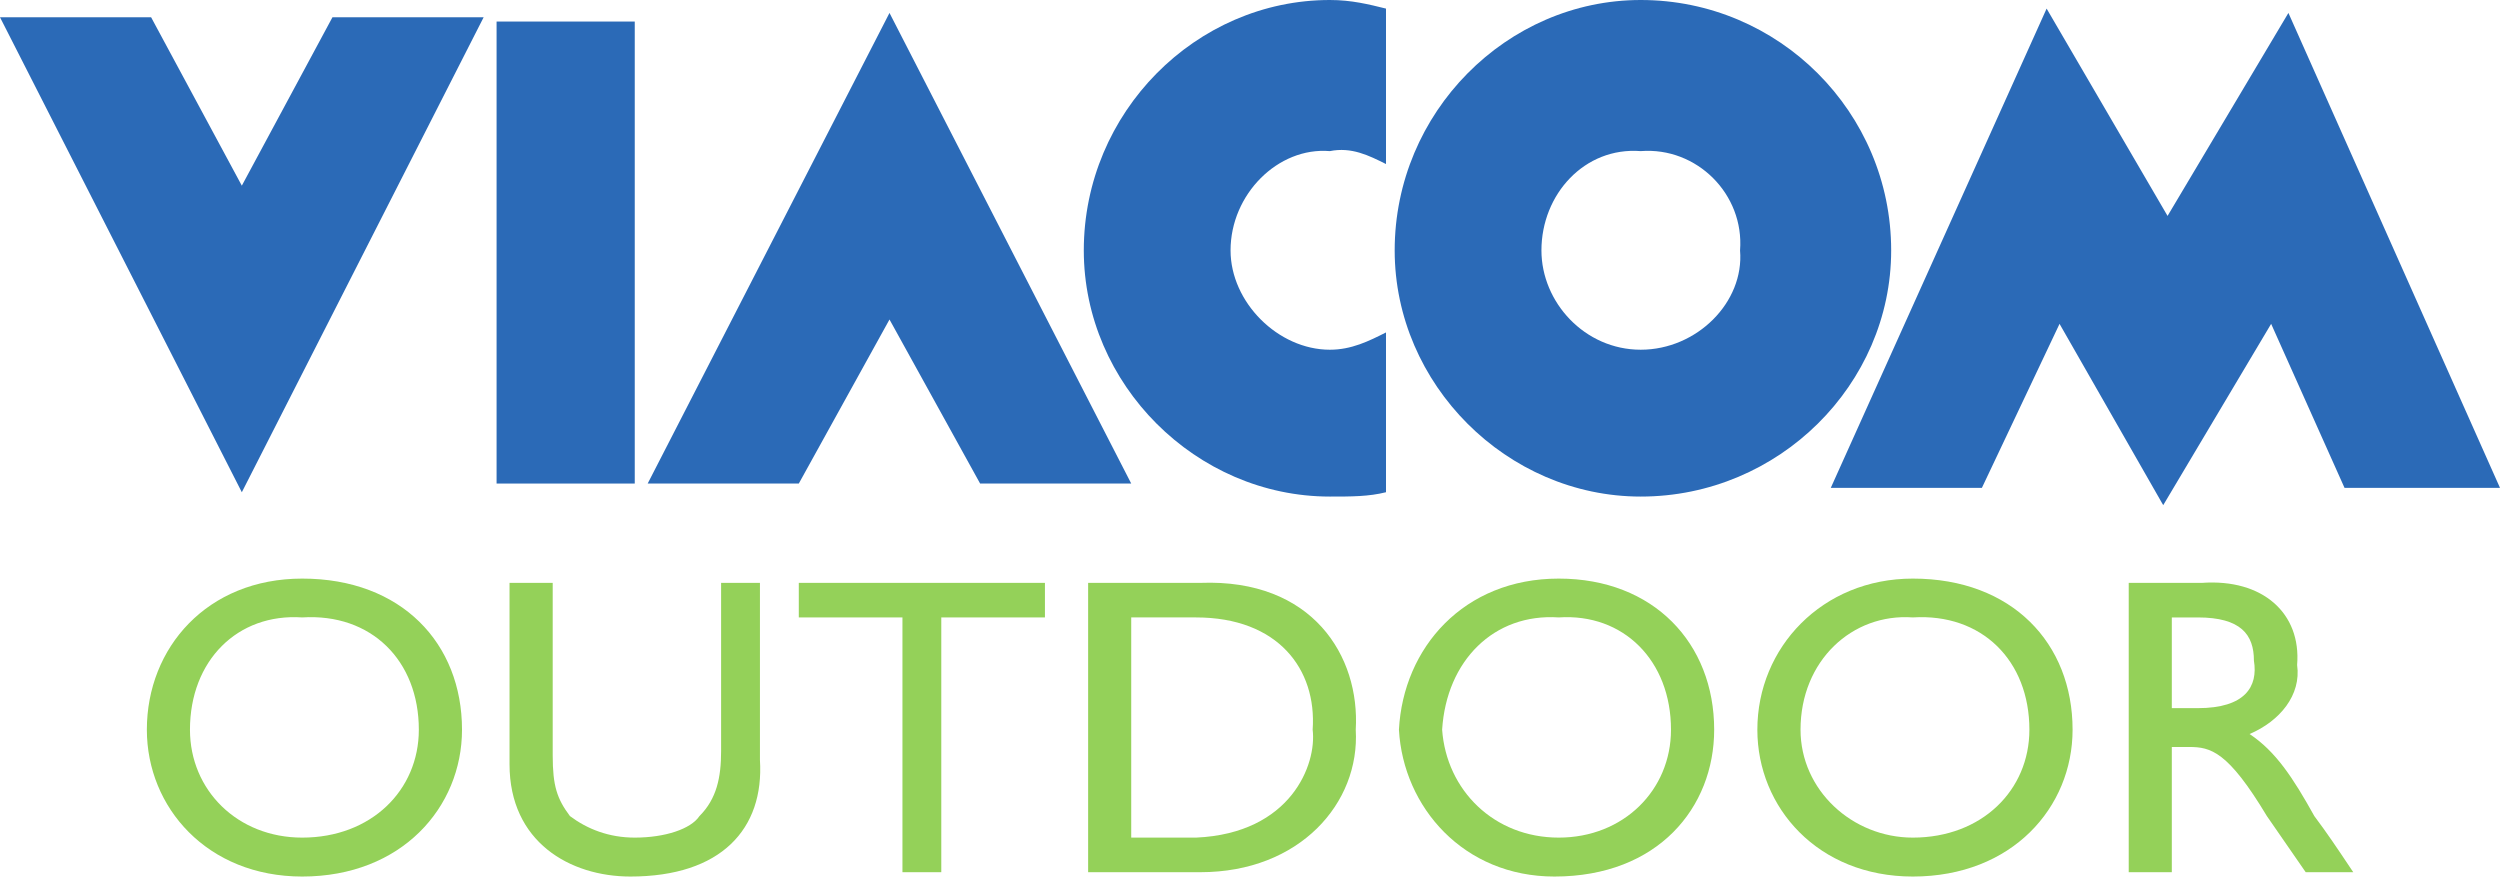 <?xml version="1.0" encoding="UTF-8" standalone="no"?>
<!-- Created with Inkscape (http://www.inkscape.org/) -->

<svg
   xmlns:dc="http://purl.org/dc/elements/1.1/"
   xmlns:cc="http://creativecommons.org/ns#"
   xmlns:rdf="http://www.w3.org/1999/02/22-rdf-syntax-ns#"
   xmlns:svg="http://www.w3.org/2000/svg"
   xmlns="http://www.w3.org/2000/svg"
   xmlns:sodipodi="http://sodipodi.sourceforge.net/DTD/sodipodi-0.dtd"
   xmlns:inkscape="http://www.inkscape.org/namespaces/inkscape"
   width="219.685"
   height="77.025"
   id="svg2"
   version="1.1"
   inkscape:version="0.48.4 r9939"
   sodipodi:docname="CBS_Outdoor.svg">
  <defs
     id="defs4" />
  <sodipodi:namedview
     id="base"
     pagecolor="#ffffff"
     bordercolor="#666666"
     borderopacity="1.0"
     inkscape:pageopacity="0.0"
     inkscape:pageshadow="2"
     inkscape:zoom="4"
     inkscape:cx="89.015028"
     inkscape:cy="28.745969"
     inkscape:document-units="px"
     inkscape:current-layer="g12"
     showgrid="false"
     inkscape:window-width="1366"
     inkscape:window-height="706"
     inkscape:window-x="-8"
     inkscape:window-y="-8"
     inkscape:window-maximized="1"
     fit-margin-top="0"
     fit-margin-left="0"
     fit-margin-right="0"
     fit-margin-bottom="0" />
  <g
     inkscape:label="Layer 1"
     inkscape:groupmode="layer"
     id="layer1"
     transform="translate(-17.157,-748.599)">
    <g
       id="g10"
       transform="matrix(1.25,0,0,-1.25,16.453,909.543)">
      <g
         id="g12"
         transform="matrix(0.1,0,0,0.1,-8.2,1)">
        <path
           style="fill:#2b6ab7;fill-opacity:1;fill-rule:evenodd;stroke:none"
           id="path16"
           inkscape:connector-curvature="0"
           d="m 436.723,937.617 97.133,0 0,324.785 -97.133,0 0,-324.785 z" />
        <path
           style="fill:#2b6ab7;fill-opacity:1;fill-rule:evenodd;stroke:none"
           id="path18"
           inkscape:connector-curvature="0"
           d="m 257.633,931.516 170,333.894 -106.285,0 -63.715,-118.38 -63.774,118.38 -106.222,0 169.996,-333.894" />
        <path
           style="fill:#2b6ab7;fill-opacity:1;fill-rule:evenodd;stroke:none"
           id="path20"
           inkscape:connector-curvature="0"
           d="m 882.875,937.617 -106.223,0 -63.711,115.333 -63.761,-115.333 -106.235,0 169.996,330.843 169.934,-330.843" />
        <path
           style="fill:#2b6ab7;fill-opacity:1;fill-rule:evenodd;stroke:none"
           id="path22"
           inkscape:connector-curvature="0"
           d="m 1241.06,1277.55 c -94.06,0 -172.98,-78.92 -172.98,-176.04 0,-94.13 78.92,-173.045 172.98,-173.045 97.14,0 176.05,78.915 176.05,173.045 0,97.12 -78.91,176.04 -176.05,176.04 z m 0,-245.85 c -39.45,0 -69.81,33.4 -69.81,69.81 0,39.46 30.36,72.87 69.81,69.81 39.46,3.06 72.87,-30.35 69.82,-69.81 3.05,-36.41 -30.36,-69.81 -69.82,-69.81" />
        <path
           style="fill:#2b6ab7;fill-opacity:1;fill-rule:evenodd;stroke:none"
           id="path24"
           inkscape:connector-curvature="0"
           d="m 1061.98,1043.85 c -12.11,-6.11 -24.26,-12.15 -39.46,-12.15 -36.415,0 -69.817,33.4 -69.817,69.81 0,39.46 33.402,72.87 69.817,69.81 15.2,3.06 27.35,-3.05 39.46,-9.09 l 0,109.28 c -12.11,2.99 -24.26,6.04 -39.46,6.04 -94.082,0 -172.989,-78.92 -172.989,-176.04 0,-94.13 78.907,-173.045 172.989,-173.045 15.2,0 27.35,0 39.46,3.051 l 0,112.334" />
        <path
           style="fill:#2b6ab7;fill-opacity:1;fill-rule:evenodd;stroke:none"
           id="path26"
           inkscape:connector-curvature="0"
           d="m 1374.65,934.566 151.74,336.944 85.02,-145.75 84.96,142.7 148.75,-333.894 -109.29,0 -51.6,115.324 -75.87,-127.468 -72.88,127.468 -54.6,-115.324 -106.23,0" />
        <path
           style="fill:#94d159;fill-opacity:1;fill-rule:evenodd;stroke:none"
           id="path28"
           inkscape:connector-curvature="0"
           d="m 300.082,870.805 c 69.828,0 112.34,-45.512 112.34,-106.223 0,-54.621 -42.512,-103.23 -112.34,-103.23 -66.762,0 -109.211,48.609 -109.211,103.23 0,57.656 42.449,106.223 109.211,106.223 z m 0,-182.09 c 48.566,0 81.988,33.359 81.988,75.867 0,48.555 -33.422,81.973 -81.988,78.922 -45.496,3.051 -78.902,-30.367 -78.902,-78.922 0,-42.508 33.406,-75.867 78.902,-75.867" />
        <path
           style="fill:#94d159;fill-opacity:1;fill-rule:evenodd;stroke:none"
           id="path30"
           inkscape:connector-curvature="0"
           d="m 621.863,743.32 c 3.067,-48.566 -27.304,-81.968 -91.058,-81.968 -42.512,0 -84.977,24.312 -84.977,78.918 l 0,127.531 30.352,0 0,-121.43 c 0,-21.246 3.004,-30.355 12.113,-42.508 12.141,-9.109 27.348,-15.148 45.562,-15.148 21.243,0 39.457,6.039 45.497,15.148 12.16,12.153 15.207,27.301 15.207,45.559 l 0,118.379 27.304,0 0,-124.481" />
        <path
           style="fill:#94d159;fill-opacity:1;fill-rule:evenodd;stroke:none"
           id="path32"
           inkscape:connector-curvature="0"
           d="m 822.215,843.504 -72.867,0 0,-179.102 -27.301,0 0,179.102 -72.867,0 0,24.297 173.035,0 0,-24.297" />
        <path
           style="fill:#94d159;fill-opacity:1;fill-rule:evenodd;stroke:none"
           id="path34"
           inkscape:connector-curvature="0"
           d="m 852.582,867.801 78.918,0 c 78.92,3.004 112.27,-51.617 109.21,-103.219 3.06,-51.613 -39.46,-100.18 -109.21,-100.18 l -78.918,0 0,203.399 z m 30.293,-179.086 45.563,0 c 66.777,2.988 84.972,51.555 81.982,75.867 2.99,42.512 -24.315,78.922 -81.982,78.922 l -45.563,0 0,-154.789" />
        <path
           style="fill:#94d159;fill-opacity:1;fill-rule:evenodd;stroke:none"
           id="path36"
           inkscape:connector-curvature="0"
           d="m 1183.41,870.805 c 66.76,0 109.27,-45.512 109.27,-106.223 0,-54.621 -39.46,-103.23 -112.32,-103.23 -63.72,0 -106.23,48.609 -109.29,103.23 3.06,57.656 45.57,106.223 112.34,106.223 z m 0,-182.09 c 45.5,0 78.92,33.359 78.92,75.867 0,48.555 -33.42,81.973 -78.92,78.922 -45.52,3.051 -78.92,-30.367 -81.97,-78.922 3.05,-42.508 36.45,-75.867 81.97,-75.867" />
        <path
           style="fill:#94d159;fill-opacity:1;fill-rule:evenodd;stroke:none"
           id="path38"
           inkscape:connector-curvature="0"
           d="m 1432.31,870.805 c 69.83,0 112.33,-45.512 112.33,-106.223 0,-54.621 -42.5,-103.23 -112.33,-103.23 -66.77,0 -109.27,48.609 -109.27,103.23 0,57.656 45.51,106.223 109.27,106.223 z m 0,-182.09 c 48.57,0 81.97,33.359 81.97,75.867 0,48.555 -33.4,81.973 -81.97,78.922 -42.51,3.051 -78.92,-30.367 -78.92,-78.922 0,-42.508 36.41,-75.867 78.92,-75.867" />
        <path
           style="fill:#94d159;fill-opacity:1;fill-rule:evenodd;stroke:none"
           id="path40"
           inkscape:connector-curvature="0"
           d="m 1635.66,867.801 c 42.51,3.004 69.82,-21.246 66.83,-57.715 2.99,-21.203 -12.16,-39.461 -33.42,-48.551 18.21,-12.113 30.35,-30.371 45.51,-57.672 9.11,-12.16 15.21,-21.25 27.37,-39.461 l -33.43,0 -27.29,39.461 c -27.37,45.559 -39.46,48.567 -54.68,48.567 l -12.15,0 0,-88.028 -30.29,0 0,203.399 51.55,0 z m -21.26,-88.071 18.26,0 c 33.36,0 42.46,15.208 39.46,33.407 0,18.211 -9.09,30.367 -39.46,30.367 l -18.26,0 0,-63.774" />
      </g>
    </g>
  </g>
</svg>
